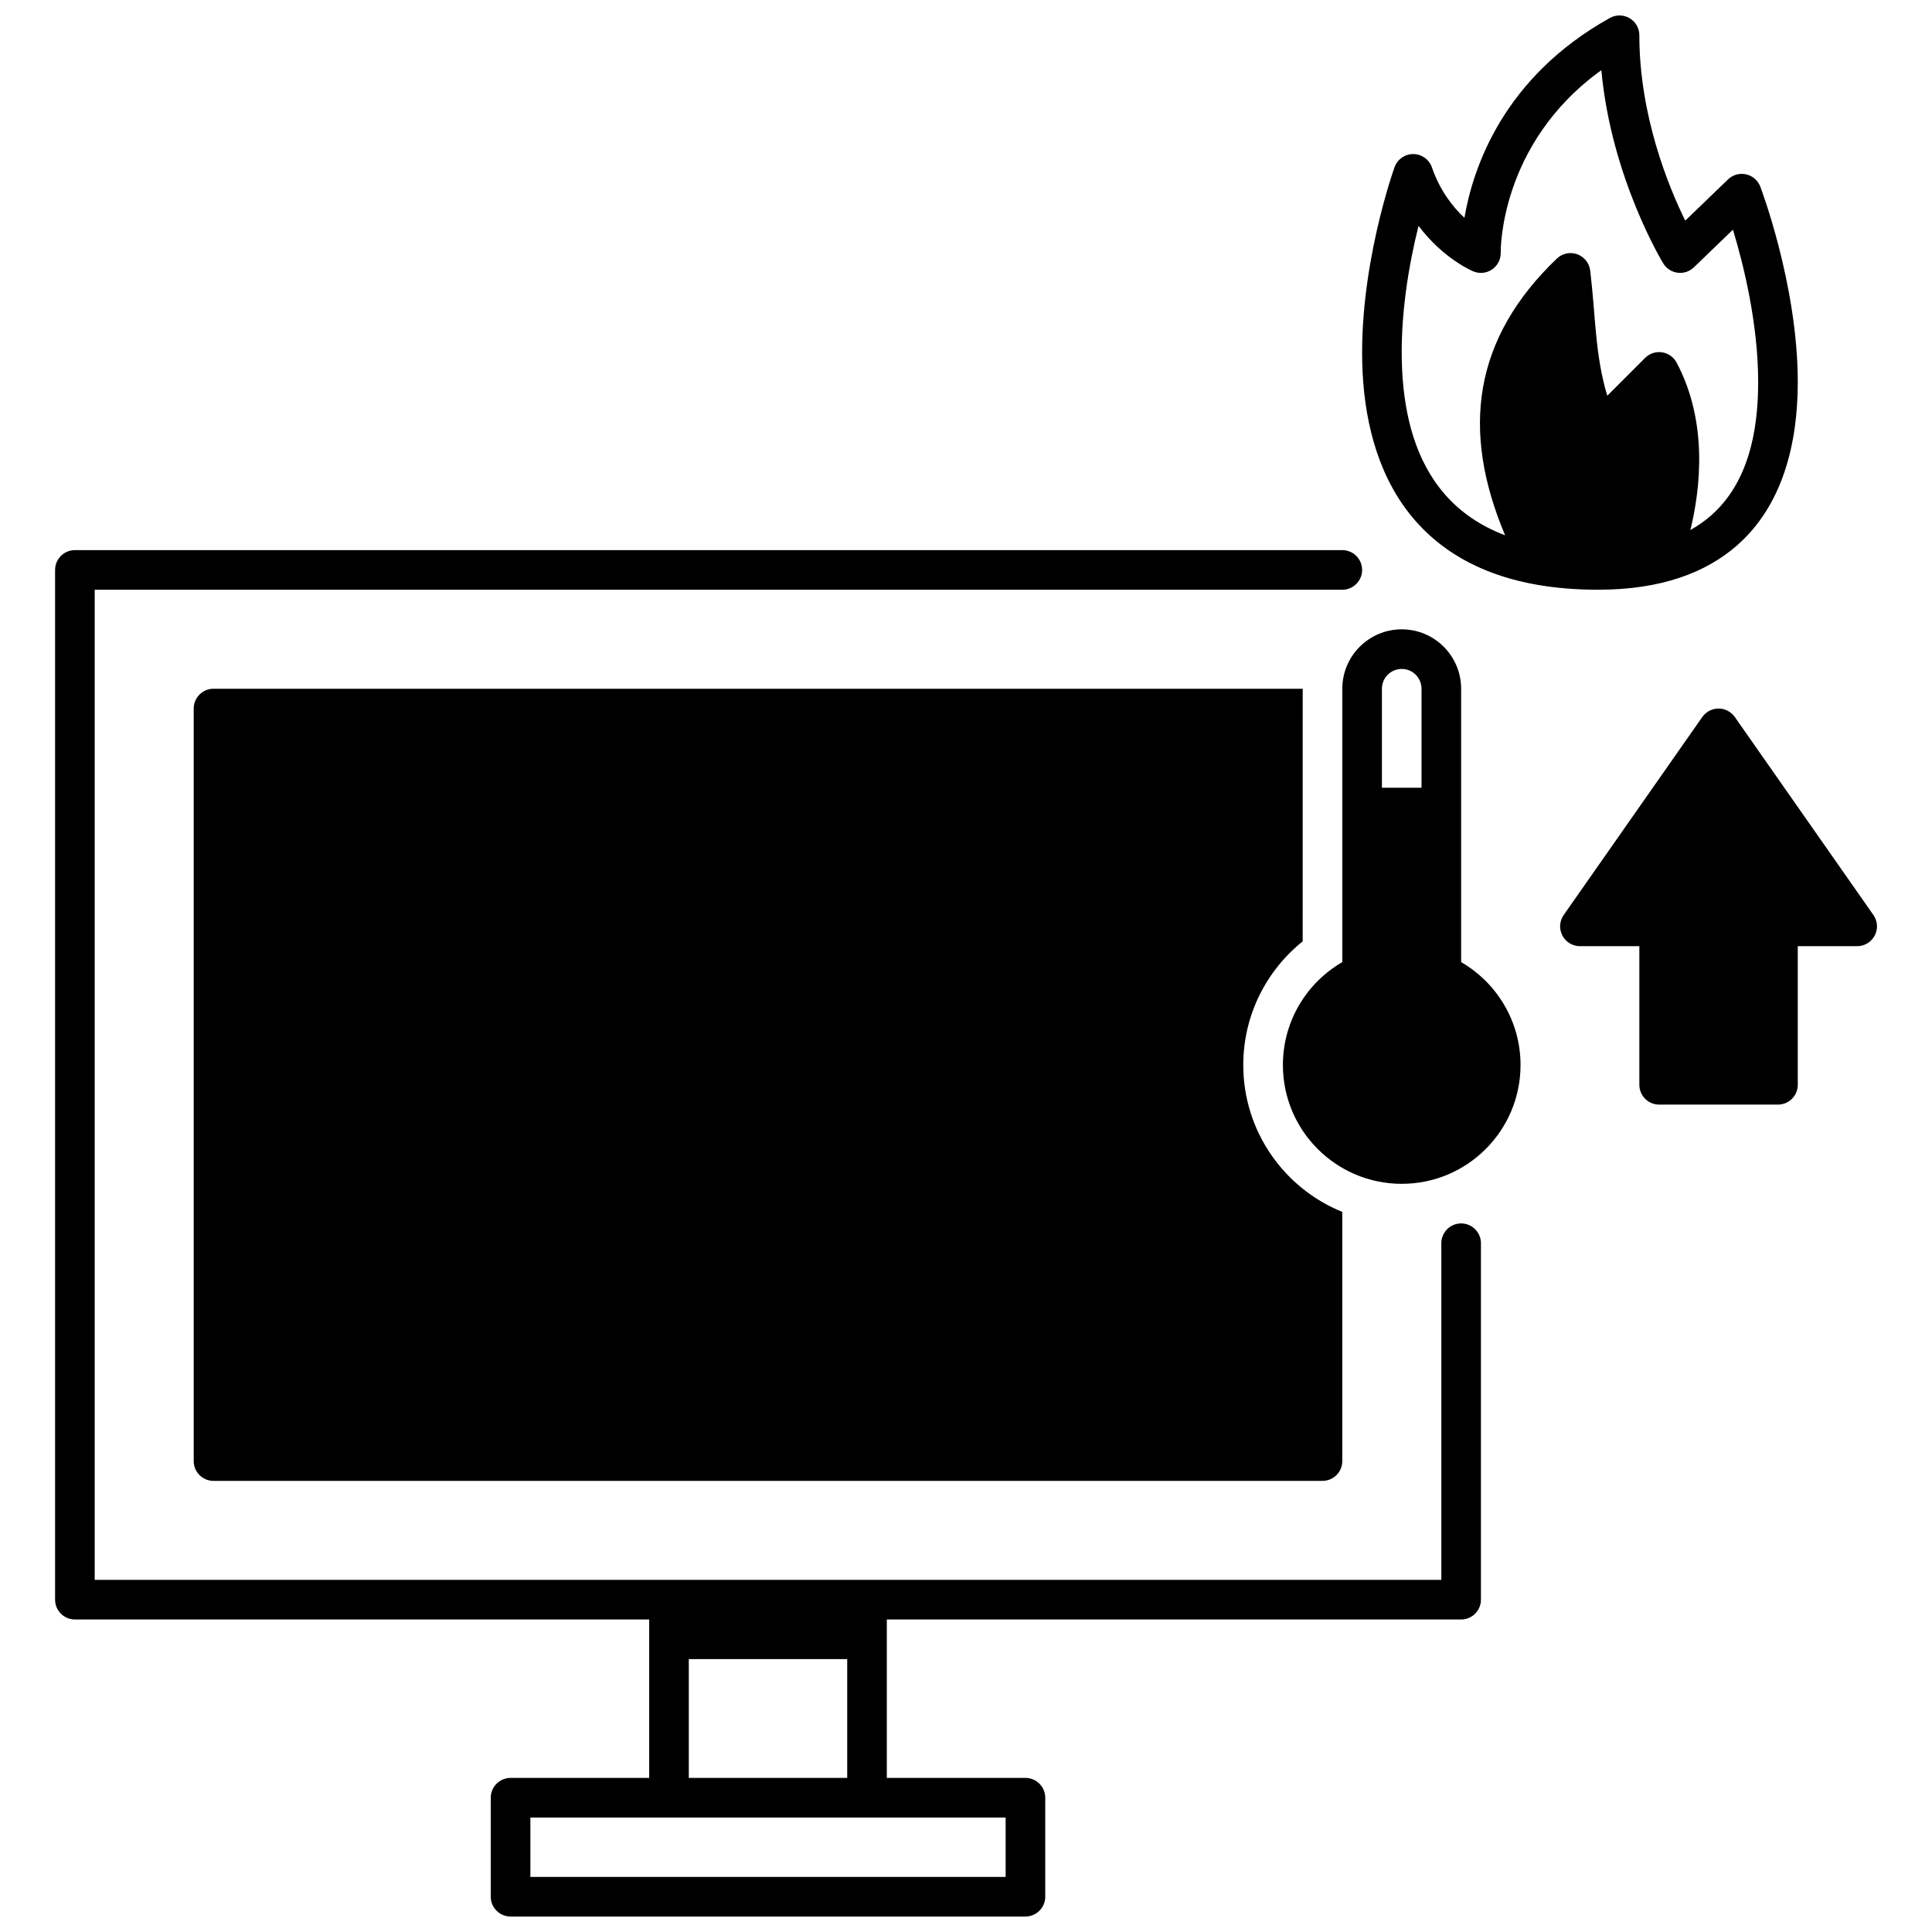 <?xml version="1.0" encoding="UTF-8"?>
<!-- Uploaded to: ICON Repo, www.iconrepo.com, Generator: ICON Repo Mixer Tools -->
<svg width="800px" height="800px" version="1.1" viewBox="144 144 512 512" xmlns="http://www.w3.org/2000/svg">
 <defs>
  <clipPath id="a">
   <path d="m158 148.09h484v503.81h-484z"/>
  </clipPath>
 </defs>
 <g clip-path="url(#a)">
  <path d="m316.04 573.18v41.984h-36.734c-2.898 0-5.25 2.352-5.25 5.246v26.242c0 2.894 2.352 5.246 5.25 5.246h136.45c2.894 0 5.246-2.352 5.246-5.246v-26.242c0-2.894-2.352-5.246-5.246-5.246h-36.738v-41.984h152.2c2.894 0 5.246-2.352 5.246-5.25v-94.461c0-2.898-2.352-5.25-5.246-5.25-2.898 0-5.25 2.352-5.25 5.25v89.215h-356.87v-262.4h330.63c2.894 0 5.246-2.352 5.246-5.246 0-2.898-2.352-5.25-5.246-5.25h-335.88c-2.898 0-5.25 2.352-5.25 5.25v272.89c0 2.898 2.352 5.25 5.25 5.25zm94.465 52.48h-125.95v15.742h125.95zm-41.984-41.984h-41.984v31.488h41.984zm120.71-257.15h-288.65c-2.894 0-5.246 2.352-5.246 5.246v199.43c0 2.898 2.352 5.246 5.246 5.246h293.89c2.898 0 5.25-2.348 5.25-5.246v-66.031c-15.379-6.234-26.242-21.328-26.242-38.93 0-13.246 6.152-25.074 15.746-32.77zm41.984 72.441v-72.441c0-8.691-7.055-15.746-15.746-15.746s-15.742 7.055-15.742 15.746v72.441c-9.406 5.449-15.746 15.621-15.746 27.27 0 17.383 14.105 31.488 31.488 31.488 17.383 0 31.488-14.105 31.488-31.488 0-11.641-6.34-21.82-15.742-27.27zm47.23-4.219v36.738c0 2.894 2.352 5.246 5.25 5.246h31.484c2.898 0 5.25-2.352 5.25-5.246v-36.738h15.742c1.953 0 3.75-1.09 4.652-2.824 0.914-1.73 0.777-3.828-0.348-5.438l-36.734-52.477c-0.988-1.398-2.594-2.238-4.305-2.238-1.711 0-3.316 0.84-4.305 2.238l-36.734 52.477c-1.125 1.609-1.262 3.707-0.348 5.438 0.902 1.734 2.699 2.824 4.652 2.824zm-57.727-41.984h-10.496v-26.238c0-2.898 2.352-5.25 5.246-5.25 2.898 0 5.25 2.352 5.25 5.25zm89.77-159.32c-0.641-1.645-2.047-2.863-3.766-3.242-1.723-0.379-3.516 0.125-4.777 1.344l-11.336 10.926c-4.469-9.098-12.164-27.855-12.164-49.133 0-1.855-0.988-3.578-2.594-4.523-1.594-0.941-3.578-0.965-5.203-0.062-28.289 15.746-36.309 39.77-38.562 52.965-3.035-2.812-6.457-7.129-8.609-13.352-0.723-2.098-2.695-3.516-4.922-3.539-2.227-0.02-4.207 1.367-4.977 3.453 0 0-9.875 27.281-8.469 54.551 0.746 14.305 4.609 28.547 14.066 39.273 9.457 10.738 24.57 18.18 48.324 18.18 16.875 0 28.633-4.606 36.734-11.66 12.121-10.559 16.215-26.941 16.195-43.441-0.02-25.875-9.941-51.738-9.941-51.738zm-18.512 91.012c1.973-1.102 3.754-2.352 5.363-3.746 9.855-8.586 12.605-22.113 12.594-35.527-0.012-15.66-3.957-31.332-6.688-40.316l-10.348 9.98c-1.145 1.102-2.731 1.629-4.305 1.43-1.574-0.199-2.981-1.113-3.809-2.469 0 0-13.781-22.492-16.406-51.211-27.246 19.617-26.668 48.336-26.668 48.336 0.039 1.785-0.82 3.465-2.289 4.473s-3.348 1.195-4.996 0.504c0 0-7.832-3.191-14.496-12.062-2.426 9.699-5.078 24.07-4.336 38.438 0.621 11.934 3.559 23.93 11.453 32.883 3.957 4.484 9.141 8.156 15.828 10.695-11.797-27.93-8.375-52.207 13.707-73.336 1.438-1.375 3.527-1.824 5.394-1.152 1.867 0.672 3.203 2.34 3.441 4.301 1.449 11.82 1.25 22.434 4.535 33.199l10.023-10.031c1.188-1.176 2.848-1.723 4.492-1.48 1.648 0.25 3.078 1.258 3.852 2.727 8.348 15.703 6.34 33.336 3.656 44.367z" fill-rule="evenodd"/>
 </g>
</svg>